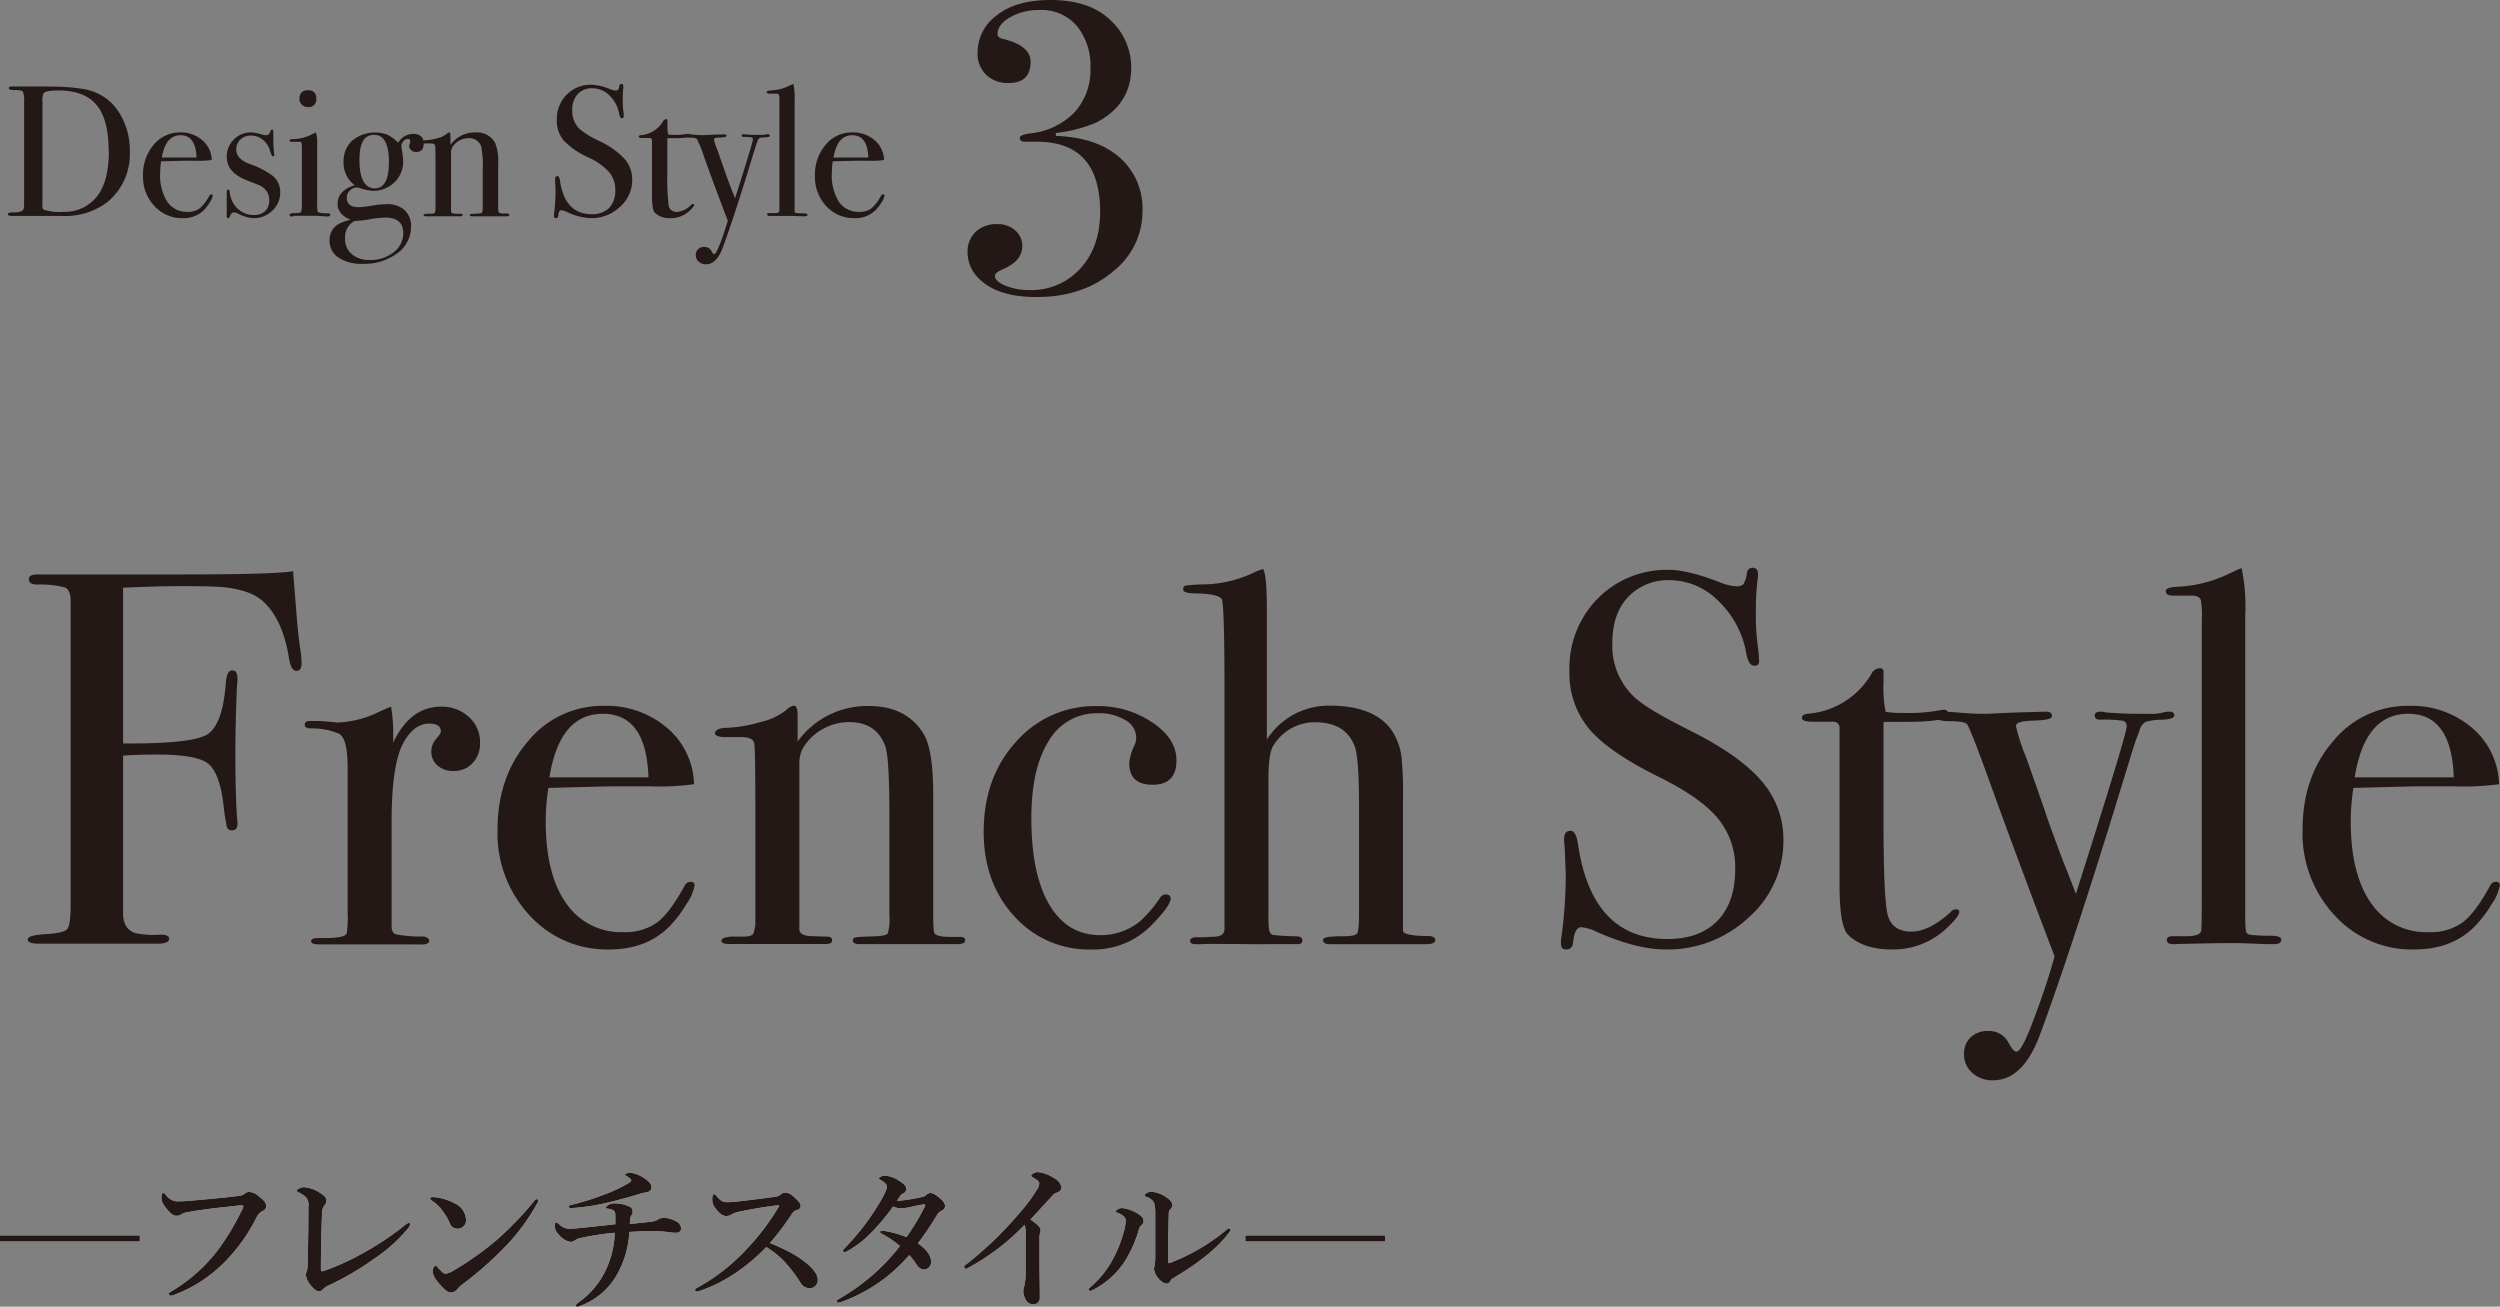 <svg xmlns="http://www.w3.org/2000/svg" viewBox="0 0 472.03 246.71"><rect x="0" y="0" width="472.03" height="246.71" fill="#808080" stroke="none"/><defs><style>.cls-1{fill:#231815;}.cls-2{fill:#fff;}</style></defs><g id="レイヤー_2" data-name="レイヤー 2"><g id="moji"><path class="cls-1" d="M215.71,39.9A14.3,14.3,0,0,1,210.46,51q-5.79,5.09-14.78,5.08-7.35,0-10.8-3.44a6.89,6.89,0,0,1-2.19-5,5.09,5.09,0,0,1,1.53-3.87,5.73,5.73,0,0,1,4.11-1.45,4.88,4.88,0,0,1,3.36,1.19,3.8,3.8,0,0,1,1.33,3c0,1.83-1.23,3.28-3.68,4.33-1,.42-1.48.84-1.48,1.26,0,.68.67,1.3,2,1.85a11.76,11.76,0,0,0,4.46.82A12.47,12.47,0,0,0,204,50.68q3.72-4.08,3.72-10.67,0-13.24-11.9-13.25h-2.26c-.68,0-1-.24-1-.71s.63-.65,1.88-.85a13.66,13.66,0,0,0,8.45-4,11.82,11.82,0,0,0,3-8.31,11.84,11.84,0,0,0-2.58-8,8.72,8.72,0,0,0-7-3,11,11,0,0,0-5.59,1.37c-1.59.91-2.38,2-2.38,3.17,0,.46.36.78,1.09.93,3.44.84,5.16,2.27,5.16,4.31q0,4-4.14,4a5.82,5.82,0,0,1-4.27-1.57,5.51,5.51,0,0,1-1.6-4.14,8.66,8.66,0,0,1,3.64-7.08Q191.84,0,198.34,0q7.42,0,11.34,3.83a12.11,12.11,0,0,1,3.91,8.92q0,7-6.65,10.41a27.18,27.18,0,0,1-7.58,1.95v.55q6.48.24,10.48,2.9A12.78,12.78,0,0,1,215.71,39.9Z"/><path class="cls-1" d="M24.51,28.56a11.7,11.7,0,0,1-4.33,9.67,13.19,13.19,0,0,1-8.49,2.54H2.16c-.45,0-.67-.12-.67-.35s.37-.32,1.12-.32c1,0,1.56-.17,1.8-.53a3.68,3.68,0,0,0,.14-1.33v-19a4,4,0,0,0-.27-2C4.11,17.07,3.5,17,2.47,17q-.81,0-.81-.39c0-.19.2-.28.6-.28H8.39q6.33,0,9,.88a9.63,9.63,0,0,1,5.18,4.18A13.24,13.24,0,0,1,24.51,28.56Zm-4-.14q0-5.87-2.28-8.6t-7.15-2.74c-1.57,0-2.52.17-2.85.5a3.65,3.65,0,0,0-.21,1.69V38.05a8.64,8.64,0,0,0,0,1.21.62.62,0,0,0,.3.35A9.53,9.53,0,0,0,12,40a7.7,7.7,0,0,0,6.12-2.68Q20.56,34.53,20.56,28.42Z"/><path class="cls-1" d="M40.17,36.93a3,3,0,0,1-.55,1.25,8,8,0,0,1-1.1,1.47,5.41,5.41,0,0,1-4.05,1.54,7,7,0,0,1-5.3-2.28A8,8,0,0,1,27,33.24a8.7,8.7,0,0,1,2-5.88,6.38,6.38,0,0,1,5-2.36,6.22,6.22,0,0,1,4.19,1.46,5.1,5.1,0,0,1,1.79,3.75,17.07,17.07,0,0,1-3,.14H34.64l-4.22.11a14.4,14.4,0,0,0-.18,2.21,9.35,9.35,0,0,0,1.36,5.45A4.4,4.4,0,0,0,35.42,40a3.66,3.66,0,0,0,2.25-.63A7.77,7.77,0,0,0,39.5,37a.43.43,0,0,1,.39-.28C40.08,36.69,40.17,36.77,40.17,36.93Zm-3.06-7.18q-.15-4.21-3-4.22t-3.55,4.22Z"/><path class="cls-1" d="M52.91,36.29a4.63,4.63,0,0,1-1.48,3.47,4.92,4.92,0,0,1-3.55,1.43,6.88,6.88,0,0,1-2.9-.84,1.82,1.82,0,0,0-.81-.25c-.32,0-.57.23-.73.67-.09.28-.22.42-.38.42s-.25-.09-.25-.28V36.2c0-.26.08-.39.25-.39s.29.13.31.39a5.22,5.22,0,0,0,.92,2.55,4.5,4.5,0,0,0,3.77,1.85,2.82,2.82,0,0,0,2-.75,2.61,2.61,0,0,0,.77-2A2.82,2.82,0,0,0,50,35.69a4,4,0,0,0-.9-.65c-.27-.13-1.06-.44-2.37-.94-2.61-1-3.91-2.47-3.91-4.44a4.52,4.52,0,0,1,1.33-3.32A4.44,4.44,0,0,1,47.42,25a8,8,0,0,1,2.09.42,2.32,2.32,0,0,0,.63.11.84.84,0,0,0,.91-.7c.07-.24.18-.36.32-.36s.24.1.24.29v1.68a20.83,20.83,0,0,0,.18,2.72v.07a.26.26,0,0,1-.29.28c-.14,0-.31-.36-.52-1.07a4.1,4.1,0,0,0-1.36-2.06,3.45,3.45,0,0,0-2.23-.78,2.73,2.73,0,0,0-2,.74,2.47,2.47,0,0,0-.78,1.87c0,1.18.79,2.07,2.36,2.68a16.76,16.76,0,0,1,4.65,2.4A4,4,0,0,1,52.91,36.29Z"/><path class="cls-1" d="M62.35,40.56c0,.21-.2.32-.6.32l-.85-.07c-.7-.05-1.29-.07-1.76-.07H55.48a.68.68,0,0,1-.42.14c-.26,0-.39-.09-.39-.26s.24-.38.71-.38c.89,0,1.37-.08,1.46-.19A4.33,4.33,0,0,0,57,38.59V27.92a5.35,5.35,0,0,0-.09-1c0-.1-.18-.15-.44-.15H55.06c-.26,0-.39-.09-.39-.25s.2-.23.59-.25a8.36,8.36,0,0,0,4-1.09l.34-.21a4.52,4.52,0,0,1,.28,1.93V38.17a11.66,11.66,0,0,0,.06,1.65c0,.17.15.27.36.32a6.69,6.69,0,0,0,1.55.14C62.18,40.28,62.35,40.37,62.35,40.56ZM59.71,18.63a1.4,1.4,0,0,1-1.59,1.58A1.52,1.52,0,0,1,57,19.77a1.41,1.41,0,0,1-.46-1.07c0-1.1.53-1.65,1.58-1.65A1.4,1.4,0,0,1,59.71,18.63Z"/><path class="cls-1" d="M80,27.08q0,1.62-1.44,1.62a1.35,1.35,0,0,1-.9-.34,1,1,0,0,1-.4-.75,1.43,1.43,0,0,1,.1-.44,1.58,1.58,0,0,0,.11-.48c0-.3-.17-.46-.5-.46a1.11,1.11,0,0,0-.81.44,1.42,1.42,0,0,0-.38.9c0,.07.06.47.17,1.2a11.14,11.14,0,0,1,.18,1.65,5.41,5.41,0,0,1-1.65,4,5.7,5.7,0,0,1-4.12,1.61A9.51,9.51,0,0,1,68,35.53a2.32,2.32,0,0,0-.59-.14,1.87,1.87,0,0,0-1.34.59,1.83,1.83,0,0,0-.6,1.31q0,1.83,2.22,1.83a18.73,18.73,0,0,0,2.71-.32,16.24,16.24,0,0,1,2.64-.25,4.76,4.76,0,0,1,3.36,1.13,4.06,4.06,0,0,1,1.21,3.13,6.15,6.15,0,0,1-2.58,5,10.41,10.41,0,0,1-6.53,2,7.85,7.85,0,0,1-4.6-1.18,3.76,3.76,0,0,1-1.67-3.25,3.4,3.4,0,0,1,1.55-3,8.34,8.34,0,0,1,2.46-.88c-1.66-.66-2.5-1.67-2.5-3q0-2.53,3.24-3.52a5.25,5.25,0,0,1-2.11-4.36,5.34,5.34,0,0,1,1.62-4.07,6.86,6.86,0,0,1,6.6-1.14,7.34,7.34,0,0,1,2.09,1.55A3.3,3.3,0,0,1,78,25.28C79.31,25.28,80,25.88,80,27.08ZM76.14,44c0-1.94-1.14-2.92-3.43-2.92a19.65,19.65,0,0,0-2.9.32,19.51,19.51,0,0,1-2.86.32,3.45,3.45,0,0,0-1.79,3.34A3.62,3.62,0,0,0,66.44,48a5.11,5.11,0,0,0,3.39,1.09,7,7,0,0,0,4.49-1.46A4.43,4.43,0,0,0,76.14,44ZM73.43,30.56c0-3.4-.93-5.1-2.81-5.1S67.87,27,67.87,30.21c0,3.57,1,5.35,2.92,5.35C72.55,35.56,73.43,33.9,73.43,30.56Z"/><path class="cls-1" d="M96.17,40.58c0,.17-.17.26-.52.26H89.17c-.31,0-.46-.08-.46-.24a.2.2,0,0,1,.19-.21c.13,0,.59,0,1.36-.08.45,0,.7-.08.77-.19A3.11,3.11,0,0,0,91.14,39V32.24a19.73,19.73,0,0,0-.28-4.57,2.34,2.34,0,0,0-2.4-1.58,3.61,3.61,0,0,0-2.95,1.55,2,2,0,0,0-.35,1.26v11q0,.42.75.45l1.07,0c.24,0,.36.08.36.25s-.14.24-.42.24H80.51c-.35,0-.53-.07-.53-.21s.21-.24.64-.28h.88c.35,0,.56-.08.63-.25l.1-.52V31.92c0-2.66,0-4.14-.07-4.42s-.34-.42-.88-.42h-1c-.47,0-.7-.09-.7-.26s.25-.34.74-.34a9.23,9.23,0,0,0,2.29-.39,4.23,4.23,0,0,0,1.72-.81A1,1,0,0,1,84.8,25c.17,0,.25.23.25.67v1.69A5.71,5.71,0,0,1,89.77,25a3.94,3.94,0,0,1,3.66,1.87,8.67,8.67,0,0,1,.63,4v8a3.29,3.29,0,0,0,.11,1.23,1.59,1.59,0,0,0,1,.21h.63C96.06,40.35,96.17,40.43,96.17,40.58Z"/><path class="cls-1" d="M119.37,33.91a6.74,6.74,0,0,1-2.31,5.15,7.86,7.86,0,0,1-5.54,2.13A11.53,11.53,0,0,1,107,40a2.89,2.89,0,0,0-1.06-.31c-.28,0-.45.32-.52,1,0,.34-.18.5-.46.5s-.35-.14-.35-.42a2.12,2.12,0,0,1,0-.42,30.34,30.34,0,0,0,.28-4c0-.23,0-.89-.07-2a4.17,4.17,0,0,1,0-.56c0-.36.14-.53.42-.53s.4.28.49.85q.92,6.33,6,6.33A4.47,4.47,0,0,0,115,39.28a4.77,4.77,0,0,0,1.18-3.44A5.15,5.15,0,0,0,115,32.48a11.8,11.8,0,0,0-3.92-2.76,14.68,14.68,0,0,1-4.65-3.2,5.78,5.78,0,0,1-1.3-3.84A6.57,6.57,0,0,1,107,17.86,6.44,6.44,0,0,1,111.8,16a10.21,10.21,0,0,1,3.31.8,3.51,3.51,0,0,0,1.09.29.69.69,0,0,0,.51-.14,1.9,1.9,0,0,0,.23-.74q.07-.36.39-.36c.23,0,.35.15.35.43a1.52,1.52,0,0,1,0,.42,16.91,16.91,0,0,0-.1,2,15.67,15.67,0,0,0,.18,2.68l0,.56c0,.26-.08.39-.32.39s-.43-.27-.52-.81a6.31,6.31,0,0,0-1.83-3.47,4.57,4.57,0,0,0-3.24-1.39,3.62,3.62,0,0,0-2.8,1.13,4.35,4.35,0,0,0-1,3.06,4.64,4.64,0,0,0,1.51,3.62,18.73,18.73,0,0,0,3.66,2.19A15,15,0,0,1,117.93,30,5.86,5.86,0,0,1,119.37,33.91Z"/><path class="cls-1" d="M131.06,38.69c0,.22-.3.59-.88,1.13a5.16,5.16,0,0,1-3.6,1.37,4,4,0,0,1-2.92-1c-.37-.37-.56-1.47-.56-3.3V26.44a.38.38,0,0,0-.39-.38h-1.33c-.52,0-.78-.08-.78-.25s.13-.26.39-.28a5.42,5.42,0,0,0,4.26-2.71.63.63,0,0,1,.53-.32c.16,0,.24.08.24.25v.74a8,8,0,0,0,.14,1.9,5.31,5.31,0,0,0,1.06.07,11.53,11.53,0,0,0,2.57-.18l.24,0a.26.26,0,0,1,.29.3c0,.34-.95.51-2.86.51H126v6.51a43.33,43.33,0,0,0,.25,6.18A1.45,1.45,0,0,0,127.89,40a4.14,4.14,0,0,0,2.6-1.31.43.43,0,0,1,.32-.17C131,38.52,131.06,38.58,131.06,38.69Z"/><path class="cls-1" d="M145.35,25.64c0,.17-.29.26-.85.29a3.51,3.51,0,0,0-1.07.14,1.05,1.05,0,0,0-.41.61l-.24.64-.28.89c-.33,1.07-.83,2.68-1.48,4.82Q138.23,42,136.41,46.9q-1.14,3-3.1,3a2,2,0,0,1-1.39-.49,1.63,1.63,0,0,1-.55-1.27,1.45,1.45,0,0,1,.44-1.09,1.62,1.62,0,0,1,1.15-.43,1.44,1.44,0,0,1,1.37.78c.21.4.39.6.53.6s.54-.58,1-1.73a48.1,48.1,0,0,0,1.55-4.61q-2.61-6.82-4.43-11.93a24.73,24.73,0,0,0-1.41-3.52A2.16,2.16,0,0,0,130.4,26c-.62,0-.93-.11-.93-.35s.15-.28.46-.28.66,0,1.2.07,1,.07,1.23.07H133l2-.09,1.8-.05q.39,0,.39.3c0,.17-.44.27-1.31.3-.72,0-1.09.14-1.09.34a12.37,12.37,0,0,0,.72,2.15c.18.54.38,1.11.59,1.69l.61,1.76c.17.52.59,1.69,1.28,3.53.24.56.51,1.24.8,2q3.38-10.59,3.37-11.12a.36.36,0,0,0-.26-.39,8.55,8.55,0,0,0-1.51-.07c-.24,0-.35-.09-.35-.28s.14-.25.42-.25a.56.56,0,0,1,.28.05c.8.06,1.46.09,2,.09h1a2.8,2.8,0,0,0,.82-.07,1.35,1.35,0,0,1,.48-.07C145.24,25.39,145.35,25.47,145.35,25.64Z"/><path class="cls-1" d="M152.46,40.52c0,.22-.16.32-.46.32h-.42l-1.87-.07h-1.09l-2.82,0a3,3,0,0,1-.42,0c-.35,0-.53-.07-.53-.3s.13-.23.39-.23h.92c.65,0,1-.14,1-.42s0-1,0-2.74V19.23a5.66,5.66,0,0,0-.07-1.27c-.07-.19-.26-.28-.57-.28h-1.26c-.33,0-.5-.1-.5-.3s.3-.28.88-.3a8.84,8.84,0,0,0,3.14-.77l.74-.35.28-.11a11.91,11.91,0,0,1,.24,3.1V38.69a9.35,9.35,0,0,0,0,1.25.33.33,0,0,0,.24.27,10.25,10.25,0,0,0,1.31.07Q152.46,40.28,152.46,40.52Z"/><path class="cls-1" d="M167,36.93a3.05,3.05,0,0,1-.54,1.25,8.51,8.51,0,0,1-1.11,1.47,5.41,5.41,0,0,1-4.05,1.54,7,7,0,0,1-5.3-2.28,8,8,0,0,1-2.13-5.67,8.7,8.7,0,0,1,2-5.88A6.39,6.39,0,0,1,160.94,25a6.22,6.22,0,0,1,4.19,1.46,5.1,5.1,0,0,1,1.79,3.75,17.07,17.07,0,0,1-3,.14h-2.46l-4.23.11a15.71,15.71,0,0,0-.17,2.21,9.35,9.35,0,0,0,1.35,5.45A4.41,4.41,0,0,0,162.24,40a3.66,3.66,0,0,0,2.25-.63A7.48,7.48,0,0,0,166.32,37a.44.44,0,0,1,.39-.28C166.9,36.69,167,36.77,167,36.93Zm-3.06-7.18q-.13-4.21-3-4.22t-3.55,4.22Z"/><path class="cls-2" d="M26.4,234.41H0v-1.14H26.4Z"/><path class="cls-2" d="M35.16,228.92a2.76,2.76,0,0,0-1,.42,1.7,1.7,0,0,1-.87.21c-.51,0-1.08-.39-1.8-1.29s-1-1.41-1-2.09.15-.91.33-.91.27.12.51.36a2.77,2.77,0,0,0,2.61,1.2c.75,0,1.47-.06,2.22-.12,2.94-.27,5.94-.53,8.67-.87a2.76,2.76,0,0,0,1.35-.41,1.34,1.34,0,0,1,.78-.37,2.93,2.93,0,0,1,1.95.87c1.08.81,1.35,1.23,1.35,1.92a1,1,0,0,1-.63.78,2.75,2.75,0,0,0-1.29,1.44,33.21,33.21,0,0,1-5.7,8,26.43,26.43,0,0,1-9.9,6.48,1.67,1.67,0,0,1-.45.09c-.27,0-.39-.06-.39-.33s.15-.27.48-.48a31,31,0,0,0,8.49-7.44,45.91,45.91,0,0,0,4.68-7.65,2.44,2.44,0,0,0,.39-1c0-.12-.15-.15-.3-.15a11.75,11.75,0,0,0-1.26.12C41.34,228,37.83,228.41,35.16,228.92Z"/><path class="cls-2" d="M57.63,225.92a5.47,5.47,0,0,0-1-.66c-.42-.21-.57-.26-.57-.48s.78-.63,1.32-.63a6.4,6.4,0,0,1,3.18,1.17c.93.6,1.08,1,1.08,1.32a1.41,1.41,0,0,1-.33.87,2.58,2.58,0,0,0-.51,1.71c-.12,3.21-.21,7.14-.21,10.53,0,.18.06.24.18.27a.68.68,0,0,0,.39-.06,47,47,0,0,0,7.5-3.42,54.93,54.93,0,0,0,7.53-5,2.83,2.83,0,0,1,1-.66.32.32,0,0,1,.27.27,2.43,2.43,0,0,1-.6,1,29.57,29.57,0,0,1-6.21,5.52,54.91,54.91,0,0,1-8.28,4.89,3.92,3.92,0,0,0-1.38.84,1,1,0,0,1-.75.42c-.57,0-1.35-.78-1.89-1.56a3.37,3.37,0,0,1-.6-1.65,1.75,1.75,0,0,1,.18-.57,3.71,3.71,0,0,0,.15-1.23c.09-3.45.15-7.2.15-11A2.14,2.14,0,0,0,57.63,225.92Z"/><path class="cls-2" d="M81.24,226.28c0-.15.12-.24.3-.24a5,5,0,0,1,.57,0,10.72,10.72,0,0,1,3.81,1.2,3.56,3.56,0,0,1,2.07,3A1.59,1.59,0,0,1,86.37,232a1.56,1.56,0,0,1-1.47-1.11,10.41,10.41,0,0,0-1.26-2.16,7.85,7.85,0,0,0-2.19-2.1C81.3,226.49,81.24,226.4,81.24,226.28Zm4.38,13.62A57.58,57.58,0,0,0,93.93,234a63.85,63.85,0,0,0,7-7.32.64.64,0,0,1,.39-.27.26.26,0,0,1,.3.27,1,1,0,0,1-.18.51,39.33,39.33,0,0,1-6.24,8.4,68.12,68.12,0,0,1-8,7,4.76,4.76,0,0,0-.78.72,1.54,1.54,0,0,1-1.2.72c-.63,0-1-.27-1.83-1.14-1.29-1.38-1.68-2.16-1.68-2.79S82,239,82.23,239s.24.12.48.39c.66.69,1.08,1.11,1.38,1.11A3.74,3.74,0,0,0,85.62,239.9Z"/><path class="cls-2" d="M123.21,230.63a2.53,2.53,0,0,0,1.14-.45,2.3,2.3,0,0,1,1.14-.24,5.23,5.23,0,0,1,2.25.72,1.54,1.54,0,0,1,.87,1.23.84.84,0,0,1-.93.87,7.92,7.92,0,0,1-1.26-.09,25.49,25.49,0,0,0-3.12-.24c-.69,0-2.79.06-4.47.18a18.49,18.49,0,0,1-2.43,8.22,13.25,13.25,0,0,1-6.6,5.64,2.33,2.33,0,0,1-.75.24c-.24,0-.33-.06-.33-.21s.12-.27.75-.75a15.5,15.5,0,0,0,4.8-5.73,17.51,17.51,0,0,0,1.8-7.26,51.23,51.23,0,0,0-6.51,1,2.9,2.9,0,0,0-1,.42,1.46,1.46,0,0,1-.9.3,3.65,3.65,0,0,1-2.13-1.35,2.32,2.32,0,0,1-.78-1.74c0-.36.09-.57.27-.57s.27.12.57.36a2.87,2.87,0,0,0,1.92.84,16.23,16.23,0,0,0,1.68-.12c1.65-.18,3.78-.39,7-.75,0-.69,0-1.11,0-1.59s-.06-.84-.42-1.05a2.7,2.7,0,0,0-1-.3c-.27,0-.36-.09-.36-.18s.09-.27.33-.45a2.28,2.28,0,0,1,1.29-.36,6.5,6.5,0,0,1,2.76.57,1,1,0,0,1,.66,1,1.28,1.28,0,0,1-.24.69,1.67,1.67,0,0,0-.24.63c0,.27,0,.42-.06,1C121.47,230.84,122.37,230.75,123.21,230.63Zm-1.62-8.21c1,.66,1.41,1.16,1.41,1.73s-.27.87-1.08,1a6.76,6.76,0,0,0-.84.18c-1.8.54-3.93,1.17-6.51,1.77a38.73,38.73,0,0,1-6.66,1c-.36,0-.54-.06-.54-.27s.12-.21.51-.33a53.81,53.81,0,0,0,6.06-1.89,28.63,28.63,0,0,0,4.62-2.16c.48-.26.63-.47.63-.63s-.45-.51-.87-.75c-.18-.09-.3-.15-.3-.26s.45-.4.87-.4A6.08,6.08,0,0,1,121.59,222.42Z"/><path class="cls-2" d="M149,236.36a19.16,19.16,0,0,1,2.88,1.83c1.8,1.38,2.52,2.55,2.52,3.42a1.5,1.5,0,0,1-1.38,1.62,2,2,0,0,1-1.86-1,25.18,25.18,0,0,0-3.48-4.47,18,18,0,0,0-3-2.31,34.4,34.4,0,0,1-7.35,5.88,26.64,26.64,0,0,1-5.13,2.37,1.89,1.89,0,0,1-.66.15c-.15,0-.3-.06-.3-.27a.41.41,0,0,1,.21-.33,36.53,36.53,0,0,0,9.39-7.26,44.9,44.9,0,0,0,6.09-7.95.93.93,0,0,0,.18-.36c0-.09-.09-.12-.39-.09-2.1.24-4.8.69-7.17,1.2a4.47,4.47,0,0,0-1.38.48,1.81,1.81,0,0,1-1.05.33c-.57,0-1.17-.36-2-1.41a2.57,2.57,0,0,1-.63-1.92c0-.57.21-.78.39-.78s.21.12.42.36c.84.93,1.17,1.14,2.07,1.14.36,0,1.11-.05,2.28-.18,2.46-.27,4.47-.54,6.6-.83a2.32,2.32,0,0,0,1.2-.46,1.13,1.13,0,0,1,.87-.33,2.39,2.39,0,0,1,1.59.81c.9.78,1.26,1.26,1.26,1.68s-.09.6-1,.9c-.27.09-.45.33-.72.72a49.09,49.09,0,0,1-4.08,5.4A38.89,38.89,0,0,1,149,236.36Z"/><path class="cls-2" d="M174.12,226a1.36,1.36,0,0,0,.81-.42,1.13,1.13,0,0,1,.81-.33,2.43,2.43,0,0,1,1.14.51c1.08.81,1.56,1.41,1.56,1.95a1,1,0,0,1-.63.87,1.82,1.82,0,0,0-.81.69,60.28,60.28,0,0,1-3.69,5.49c2,1.41,2.49,2.55,2.49,3.48a1.42,1.42,0,0,1-1.32,1.47,1.74,1.74,0,0,1-1.29-.75,19.5,19.5,0,0,0-1.5-2,30.55,30.55,0,0,1-12.87,8.88,2.54,2.54,0,0,1-.51.12.29.29,0,0,1-.3-.27c0-.15.09-.27.36-.42a38.74,38.74,0,0,0,11.55-10,18.35,18.35,0,0,0-3.3-2.25c-.3-.18-.45-.27-.45-.39s.15-.3.42-.27.45.06.72.12a17.5,17.5,0,0,1,3.84,1.11,46.09,46.09,0,0,0,3.45-5.73.68.68,0,0,0,.09-.36c0-.06-.06-.12-.3-.09-1.08.15-2,.39-2.76.54a9.4,9.4,0,0,1-1.47.21,3.78,3.78,0,0,1-1.53-.36,41,41,0,0,1-4.59,5.4,19.19,19.19,0,0,1-4.11,3.06.89.89,0,0,1-.42.15c-.24,0-.33-.12-.33-.27s.06-.21.24-.39a49.72,49.72,0,0,0,3.48-4,46,46,0,0,0,3.24-4.77c1.05-1.77,1.32-2.54,1.32-2.94a.88.88,0,0,0-.21-.51,3.7,3.7,0,0,0-1-.75c-.21-.12-.3-.18-.3-.3s.57-.5,1-.5a5.25,5.25,0,0,1,2.7.89c1,.61,1.44,1.05,1.44,1.53a.83.83,0,0,1-.45.87,2.06,2.06,0,0,0-.63.48c-.18.24-.33.48-.66,1A32.19,32.19,0,0,0,174.12,226Z"/><path class="cls-2" d="M183.06,239.24c-.33.18-.51.33-.66.33s-.36-.15-.36-.39.18-.3.51-.54a67.24,67.24,0,0,0,9.6-9.21,32.51,32.51,0,0,0,3.6-4.74,2.52,2.52,0,0,0,.48-1.26c0-.26-.39-.66-1-1-.3-.19-.54-.25-.54-.42s.51-.7,1.26-.7a6.92,6.92,0,0,1,3.18,1.2,2.43,2.43,0,0,1,1.29,1.65c0,.48-.3.85-1,1.08a1.18,1.18,0,0,0-.63.42c-1.68,1.83-3.12,3.42-4.23,4.59,1.14.81,1.92,1.44,1.92,2a1.07,1.07,0,0,1-.12.57,3.89,3.89,0,0,0-.09,1v4.32c0,2.25.06,4.5.06,6.78a1.2,1.2,0,0,1-1.14,1.35,1.55,1.55,0,0,1-1.35-.63,3.29,3.29,0,0,1-.63-1.95,2,2,0,0,1,.15-.69,11.79,11.79,0,0,0,.3-2.82c0-2.19,0-5.1,0-6.93a5.08,5.08,0,0,0-.21-2A42.53,42.53,0,0,1,183.06,239.24Z"/><path class="cls-2" d="M211.05,229c-.24-.09-.39-.12-.39-.27s.57-.63,1.17-.63a7,7,0,0,1,3.18,1.17c.75.48.9.9.9,1.29a.9.9,0,0,1-.42.78,2.09,2.09,0,0,0-.51,1,23.61,23.61,0,0,1-2.46,5.58,15.57,15.57,0,0,1-6.06,5.58,1.81,1.81,0,0,1-.6.24c-.18,0-.27-.09-.27-.3s.06-.21.3-.42a18.33,18.33,0,0,0,4.23-5.25,23.63,23.63,0,0,0,2.07-5.22,8.26,8.26,0,0,0,.36-2.13C212.55,229.79,211.86,229.31,211.05,229Zm6.84-1.92a2.34,2.34,0,0,0-1.38-1.08c-.24-.09-.36-.12-.36-.33s.54-.65,1.26-.65a5.48,5.48,0,0,1,2.73,1c.54.34,1.2.84,1.2,1.53a1.1,1.1,0,0,1-.42.84,1.1,1.1,0,0,0-.24.72c-.06,2-.09,3.84-.15,6.78v2.22c0,.27,0,.39.15.39a2.05,2.05,0,0,0,.72-.24,37.84,37.84,0,0,0,9.9-5.82c.36-.3.54-.48.75-.48s.3.09.3.27a.88.88,0,0,1-.24.42c-2,2.76-5.4,5.61-10.59,8.67a1.49,1.49,0,0,0-.6.63.8.8,0,0,1-.69.42,2.49,2.49,0,0,1-1.5-1,3.24,3.24,0,0,1-.84-1.8,2,2,0,0,1,.09-.51,8.83,8.83,0,0,0,.15-1.83c0-2.4,0-4.44,0-8.25A6.21,6.21,0,0,0,217.89,227.06Z"/><path class="cls-2" d="M261.54,234.41h-26.4v-1.14h26.4Z"/><path class="cls-1" d="M26.4,234.41H0v-1.14H26.4Z"/><path class="cls-1" d="M35.16,228.92a2.76,2.76,0,0,0-1,.42,1.7,1.7,0,0,1-.87.21c-.51,0-1.08-.39-1.8-1.29s-1-1.41-1-2.09.15-.91.33-.91.27.12.51.36a2.77,2.77,0,0,0,2.61,1.2c.75,0,1.47-.06,2.22-.12,2.94-.27,5.94-.53,8.67-.87a2.76,2.76,0,0,0,1.35-.41,1.34,1.34,0,0,1,.78-.37,2.93,2.93,0,0,1,1.95.87c1.08.81,1.35,1.23,1.35,1.92a1,1,0,0,1-.63.78,2.75,2.75,0,0,0-1.29,1.44,33.21,33.21,0,0,1-5.7,8,26.43,26.43,0,0,1-9.9,6.48,1.67,1.67,0,0,1-.45.09c-.27,0-.39-.06-.39-.33s.15-.27.48-.48a31,31,0,0,0,8.49-7.44,45.91,45.91,0,0,0,4.68-7.65,2.44,2.44,0,0,0,.39-1c0-.12-.15-.15-.3-.15a11.75,11.75,0,0,0-1.26.12C41.34,228,37.83,228.41,35.16,228.92Z"/><path class="cls-1" d="M57.63,225.92a5.47,5.47,0,0,0-1-.66c-.42-.21-.57-.26-.57-.48s.78-.63,1.32-.63a6.4,6.4,0,0,1,3.18,1.17c.93.6,1.08,1,1.08,1.32a1.41,1.41,0,0,1-.33.87,2.58,2.58,0,0,0-.51,1.71c-.12,3.21-.21,7.14-.21,10.53,0,.18.06.24.18.27a.68.68,0,0,0,.39-.06,47,47,0,0,0,7.5-3.42,54.93,54.93,0,0,0,7.53-5,2.83,2.83,0,0,1,1-.66.32.32,0,0,1,.27.27,2.43,2.43,0,0,1-.6,1,29.57,29.57,0,0,1-6.21,5.52,54.91,54.91,0,0,1-8.28,4.89,3.92,3.92,0,0,0-1.38.84,1,1,0,0,1-.75.42c-.57,0-1.35-.78-1.89-1.56a3.37,3.37,0,0,1-.6-1.65,1.75,1.75,0,0,1,.18-.57,3.71,3.71,0,0,0,.15-1.23c.09-3.45.15-7.2.15-11A2.14,2.14,0,0,0,57.63,225.92Z"/><path class="cls-1" d="M81.24,226.28c0-.15.12-.24.3-.24a5,5,0,0,1,.57,0,10.72,10.72,0,0,1,3.81,1.2,3.56,3.56,0,0,1,2.07,3A1.59,1.59,0,0,1,86.37,232a1.56,1.56,0,0,1-1.47-1.11,10.41,10.41,0,0,0-1.26-2.16,7.85,7.85,0,0,0-2.19-2.1C81.3,226.49,81.24,226.4,81.24,226.28Zm4.38,13.62A57.58,57.58,0,0,0,93.93,234a63.85,63.85,0,0,0,7-7.32.64.64,0,0,1,.39-.27.26.26,0,0,1,.3.27,1,1,0,0,1-.18.51,39.33,39.33,0,0,1-6.24,8.4,68.12,68.12,0,0,1-8,7,4.76,4.76,0,0,0-.78.72,1.54,1.54,0,0,1-1.2.72c-.63,0-1-.27-1.83-1.14-1.29-1.38-1.68-2.16-1.68-2.79S82,239,82.23,239s.24.12.48.39c.66.69,1.08,1.11,1.38,1.11A3.74,3.74,0,0,0,85.62,239.9Z"/><path class="cls-1" d="M123.21,230.63a2.53,2.53,0,0,0,1.14-.45,2.3,2.3,0,0,1,1.14-.24,5.23,5.23,0,0,1,2.25.72,1.54,1.54,0,0,1,.87,1.23.84.84,0,0,1-.93.87,7.92,7.92,0,0,1-1.26-.09,25.49,25.49,0,0,0-3.12-.24c-.69,0-2.79.06-4.47.18a18.49,18.49,0,0,1-2.43,8.22,13.25,13.25,0,0,1-6.6,5.64,2.33,2.33,0,0,1-.75.24c-.24,0-.33-.06-.33-.21s.12-.27.75-.75a15.5,15.5,0,0,0,4.8-5.73,17.51,17.51,0,0,0,1.8-7.26,51.23,51.23,0,0,0-6.51,1,2.9,2.9,0,0,0-1,.42,1.46,1.46,0,0,1-.9.3,3.65,3.65,0,0,1-2.13-1.35,2.32,2.32,0,0,1-.78-1.74c0-.36.09-.57.27-.57s.27.12.57.36a2.87,2.87,0,0,0,1.92.84,16.23,16.23,0,0,0,1.68-.12c1.65-.18,3.78-.39,7-.75,0-.69,0-1.11,0-1.59s-.06-.84-.42-1.05a2.7,2.7,0,0,0-1-.3c-.27,0-.36-.09-.36-.18s.09-.27.33-.45a2.28,2.28,0,0,1,1.29-.36,6.5,6.5,0,0,1,2.76.57,1,1,0,0,1,.66,1,1.28,1.28,0,0,1-.24.69,1.67,1.67,0,0,0-.24.63c0,.27,0,.42-.06,1C121.47,230.84,122.37,230.75,123.21,230.63Zm-1.62-8.21c1,.66,1.41,1.16,1.41,1.73s-.27.87-1.08,1a6.76,6.76,0,0,0-.84.18c-1.8.54-3.93,1.17-6.51,1.77a38.73,38.73,0,0,1-6.66,1c-.36,0-.54-.06-.54-.27s.12-.21.51-.33a53.81,53.81,0,0,0,6.06-1.89,28.63,28.63,0,0,0,4.62-2.16c.48-.26.63-.47.63-.63s-.45-.51-.87-.75c-.18-.09-.3-.15-.3-.26s.45-.4.87-.4A6.08,6.08,0,0,1,121.59,222.42Z"/><path class="cls-1" d="M149,236.36a19.16,19.16,0,0,1,2.88,1.83c1.8,1.38,2.52,2.55,2.52,3.42a1.5,1.5,0,0,1-1.38,1.62,2,2,0,0,1-1.86-1,25.18,25.18,0,0,0-3.48-4.47,18,18,0,0,0-3-2.31,34.4,34.4,0,0,1-7.35,5.88,26.64,26.64,0,0,1-5.13,2.37,1.89,1.89,0,0,1-.66.15c-.15,0-.3-.06-.3-.27a.41.41,0,0,1,.21-.33,36.53,36.53,0,0,0,9.39-7.26,44.9,44.9,0,0,0,6.09-7.95.93.93,0,0,0,.18-.36c0-.09-.09-.12-.39-.09-2.1.24-4.8.69-7.17,1.2a4.47,4.47,0,0,0-1.38.48,1.81,1.81,0,0,1-1.05.33c-.57,0-1.17-.36-2-1.41a2.57,2.57,0,0,1-.63-1.92c0-.57.21-.78.39-.78s.21.12.42.36c.84.93,1.17,1.14,2.07,1.14.36,0,1.11-.05,2.28-.18,2.46-.27,4.47-.54,6.6-.83a2.32,2.32,0,0,0,1.2-.46,1.13,1.13,0,0,1,.87-.33,2.39,2.39,0,0,1,1.59.81c.9.78,1.26,1.26,1.26,1.68s-.09.6-1,.9c-.27.09-.45.33-.72.72a49.09,49.09,0,0,1-4.08,5.4A38.89,38.89,0,0,1,149,236.36Z"/><path class="cls-1" d="M174.12,226a1.36,1.36,0,0,0,.81-.42,1.13,1.13,0,0,1,.81-.33,2.43,2.43,0,0,1,1.14.51c1.08.81,1.56,1.41,1.56,1.95a1,1,0,0,1-.63.87,1.82,1.82,0,0,0-.81.69,60.28,60.28,0,0,1-3.69,5.49c2,1.41,2.49,2.55,2.49,3.48a1.42,1.42,0,0,1-1.32,1.47,1.74,1.74,0,0,1-1.29-.75,19.5,19.5,0,0,0-1.5-2,30.55,30.55,0,0,1-12.87,8.88,2.54,2.54,0,0,1-.51.12.29.29,0,0,1-.3-.27c0-.15.09-.27.36-.42a38.74,38.74,0,0,0,11.55-10,18.35,18.35,0,0,0-3.3-2.25c-.3-.18-.45-.27-.45-.39s.15-.3.42-.27.45.06.72.12a17.5,17.5,0,0,1,3.84,1.11,46.09,46.09,0,0,0,3.45-5.73.68.68,0,0,0,.09-.36c0-.06-.06-.12-.3-.09-1.08.15-2,.39-2.76.54a9.4,9.4,0,0,1-1.47.21,3.78,3.78,0,0,1-1.53-.36,41,41,0,0,1-4.59,5.4,19.19,19.19,0,0,1-4.11,3.06.89.89,0,0,1-.42.15c-.24,0-.33-.12-.33-.27s.06-.21.24-.39a49.72,49.72,0,0,0,3.48-4,46,46,0,0,0,3.24-4.77c1.05-1.77,1.32-2.54,1.32-2.94a.88.88,0,0,0-.21-.51,3.7,3.7,0,0,0-1-.75c-.21-.12-.3-.18-.3-.3s.57-.5,1-.5a5.25,5.25,0,0,1,2.7.89c1,.61,1.44,1.05,1.44,1.53a.83.83,0,0,1-.45.87,2.06,2.06,0,0,0-.63.48c-.18.24-.33.48-.66,1A32.19,32.19,0,0,0,174.12,226Z"/><path class="cls-1" d="M183.06,239.24c-.33.18-.51.33-.66.33s-.36-.15-.36-.39.18-.3.51-.54a67.24,67.24,0,0,0,9.6-9.21,32.51,32.51,0,0,0,3.6-4.74,2.52,2.52,0,0,0,.48-1.26c0-.26-.39-.66-1-1-.3-.19-.54-.25-.54-.42s.51-.7,1.26-.7a6.92,6.92,0,0,1,3.18,1.2,2.43,2.43,0,0,1,1.29,1.65c0,.48-.3.85-1,1.08a1.18,1.18,0,0,0-.63.42c-1.68,1.83-3.12,3.42-4.23,4.59,1.14.81,1.92,1.44,1.92,2a1.07,1.07,0,0,1-.12.57,3.89,3.89,0,0,0-.09,1v4.32c0,2.25.06,4.5.06,6.78a1.2,1.2,0,0,1-1.14,1.35,1.55,1.55,0,0,1-1.35-.63,3.29,3.29,0,0,1-.63-1.95,2,2,0,0,1,.15-.69,11.79,11.79,0,0,0,.3-2.82c0-2.19,0-5.1,0-6.93a5.08,5.08,0,0,0-.21-2A42.53,42.53,0,0,1,183.06,239.24Z"/><path class="cls-1" d="M211.05,229c-.24-.09-.39-.12-.39-.27s.57-.63,1.17-.63a7,7,0,0,1,3.18,1.17c.75.48.9.9.9,1.29a.9.9,0,0,1-.42.78,2.09,2.09,0,0,0-.51,1,23.61,23.61,0,0,1-2.46,5.58,15.57,15.57,0,0,1-6.06,5.58,1.81,1.81,0,0,1-.6.24c-.18,0-.27-.09-.27-.3s.06-.21.3-.42a18.33,18.33,0,0,0,4.23-5.25,23.63,23.63,0,0,0,2.07-5.22,8.26,8.26,0,0,0,.36-2.13C212.55,229.79,211.86,229.31,211.05,229Zm6.84-1.92a2.34,2.34,0,0,0-1.38-1.08c-.24-.09-.36-.12-.36-.33s.54-.65,1.26-.65a5.48,5.48,0,0,1,2.73,1c.54.34,1.2.84,1.2,1.53a1.1,1.1,0,0,1-.42.84,1.1,1.1,0,0,0-.24.72c-.06,2-.09,3.84-.15,6.78v2.22c0,.27,0,.39.15.39a2.05,2.05,0,0,0,.72-.24,37.84,37.84,0,0,0,9.9-5.82c.36-.3.54-.48.75-.48s.3.09.3.27a.88.88,0,0,1-.24.42c-2,2.76-5.4,5.61-10.59,8.67a1.49,1.49,0,0,0-.6.63.8.8,0,0,1-.69.42,2.49,2.49,0,0,1-1.5-1,3.24,3.24,0,0,1-.84-1.8,2,2,0,0,1,.09-.51,8.83,8.83,0,0,0,.15-1.83c0-2.4,0-4.44,0-8.25A6.21,6.21,0,0,0,217.89,227.06Z"/><path class="cls-1" d="M261.54,234.41h-26.4v-1.14h26.4Z"/><path class="cls-1" d="M56.94,125.27c0,.94-.34,1.4-1,1.4s-1.14-.84-1.4-2.53q-1.2-7.29-4.9-10.63-2.4-2.13-7.4-2.63-1.8-.21-8-.21-4.61,0-11,.3v29.4q12.79.1,15.8-1.65t3.6-9.85c.13-1.53.53-2.3,1.2-2.3s1,.5,1,1.5a10.21,10.21,0,0,1-.1,1.5q-.3,6.9-.3,12.8,0,7.6.32,12a7,7,0,0,1,.08,1.2c0,.8-.34,1.2-1,1.2a.93.93,0,0,1-1-.6,45,45,0,0,1-.69-4.6c-.53-4.06-1.58-6.6-3.14-7.6s-4.66-1.5-9.3-1.5q-3.69,0-6.47.2v29.8c0,1.94.75,3.17,2.27,3.7a16.25,16.25,0,0,0,4.84.3c1.06,0,1.59.27,1.59.8s-.67.9-2,.9H7.14c-1.27,0-1.9-.26-1.9-.8s1.15-.87,3.45-1,3.65-.45,4.05-1,.6-2.06.6-4.67V113.18c-.07-1.2-.43-2-1.07-2.26a18.16,18.16,0,0,0-5.21-.55c-1.09,0-1.62-.33-1.62-1s.6-.91,1.8-.91h27.4q16.89,0,20.7-.6.09,1.3.6,7.5c.2,2.8.46,5.3.8,7.5A18.06,18.06,0,0,1,56.94,125.27Z"/><path class="cls-1" d="M90.64,140.27a5.35,5.35,0,0,1-1.4,3.8,4.72,4.72,0,0,1-3.6,1.5,4.39,4.39,0,0,1-3-1,3.37,3.37,0,0,1-1.2-2.65,3.48,3.48,0,0,1,.9-2.4c.6-.66.9-1.13.9-1.4,0-1-.74-1.5-2.2-1.5q-2.81,0-4.8,3.49-2.31,4.08-2.3,15.12v19.7c0,.8.28,1.3.85,1.49a24.91,24.91,0,0,0,5.15.4c.73.14,1.1.4,1.1.8s-.44.7-1.3.7H60.34c-1.07,0-1.6-.2-1.6-.6s.43-.6,1.3-.6h1.4c2.26,0,3.6-.26,4-.8a16.85,16.85,0,0,0,.2-3.72V144.91q0-5.52-1.65-6.38a12.86,12.86,0,0,0-5.25-1c-.8,0-1.2-.23-1.2-.7s.33-.7,1-.7h.7q1.5,0,3,.15a10.94,10.94,0,0,1,1.3.15,19.66,19.66,0,0,0,8.2-2.1l1.3-.6.8-.3a29.89,29.89,0,0,1,.4,4.8v2q3.2-6.79,9-6.8a7.49,7.49,0,0,1,5.3,1.95A6.35,6.35,0,0,1,90.64,140.27Z"/><path class="cls-1" d="M131.14,167.17a8.87,8.87,0,0,1-1.55,3.55,22.42,22.42,0,0,1-3.15,4.15q-4.31,4.41-11.5,4.4a19.69,19.69,0,0,1-15-6.5,22.7,22.7,0,0,1-6-16.1q0-10,5.75-16.7a18.15,18.15,0,0,1,14.35-6.7,17.59,17.59,0,0,1,11.9,4.15,14.39,14.39,0,0,1,5.1,10.65,50.18,50.18,0,0,1-8.5.4h-7q-.7,0-12,.3a41,41,0,0,0-.5,6.28q0,10.06,3.85,15.49A12.52,12.52,0,0,0,117.64,176a10.43,10.43,0,0,0,6.4-1.8q2.4-1.8,5.2-6.9a1.21,1.21,0,0,1,1.1-.8C130.87,166.47,131.14,166.71,131.14,167.17Zm-8.7-20.4q-.41-12-8.6-12t-10.1,12Z"/><path class="cls-1" d="M182.23,177.53c0,.49-.5.74-1.5.74h-18.4c-.86,0-1.3-.23-1.3-.7a.57.57,0,0,1,.55-.59c.37-.07,1.65-.14,3.85-.2,1.27-.07,2-.25,2.2-.55a9.08,9.08,0,0,0,.3-3.24V153.83q0-10.87-.8-13-1.69-4.49-6.8-4.49a10.29,10.29,0,0,0-8.4,4.39,5.8,5.8,0,0,0-1,3.59v31.13c0,.8.72,1.23,2.14,1.3l3.05.1c.68,0,1,.23,1,.69s-.4.7-1.2.7h-18.2c-1,0-1.5-.2-1.5-.61s.6-.67,1.8-.79h2.5c1,0,1.6-.23,1.8-.7l.3-1.49V152.94q0-11.37-.2-12.57c-.13-.8-1-1.2-2.5-1.2H137c-1.33,0-2-.24-2-.74s.7-1,2.1-1a26.55,26.55,0,0,0,6.5-1.1,12.2,12.2,0,0,0,4.9-2.3,2.58,2.58,0,0,1,1.4-.8c.47,0,.7.64.7,1.9V140a16.25,16.25,0,0,1,13.4-6.7q7.2,0,10.4,5.3,1.8,3,1.8,11.4v22.8c0,2.14.1,3.3.3,3.5.4.4,1.37.6,2.9.6h1.8C181.9,176.87,182.23,177.09,182.23,177.53Z"/><path class="cls-1" d="M222.13,143.57q0,4.6-4.5,4.6t-4.4-4.2a9.22,9.22,0,0,1,1-3.3,3.49,3.49,0,0,0,.3-1.4,3.83,3.83,0,0,0-2.05-3.3,9.48,9.48,0,0,0-5.15-1.3,10.44,10.44,0,0,0-9.3,5.2q-3.3,5.2-3.3,14.6,0,10.6,3.4,16.35t9.6,5.75a11.76,11.76,0,0,0,7.5-2.6,23.83,23.83,0,0,0,3.9-4.6,1.43,1.43,0,0,1,.9-.5c.67,0,1,.27,1,.8,0,.87-1.16,2.5-3.5,4.9a15.2,15.2,0,0,1-11.5,4.7,18.87,18.87,0,0,1-14.55-6.3q-5.74-6.3-5.75-15.9,0-10.29,6.1-17a19.76,19.76,0,0,1,15.3-6.75,18.14,18.14,0,0,1,10.45,3.1C220.62,138.44,222.13,140.84,222.13,143.57Z"/><path class="cls-1" d="M271,177.47c0,.54-.56.8-1.7.8h-18.2c-.86,0-1.3-.26-1.3-.8s1.27-.69,3.8-.69c1.54,0,2.42-.19,2.65-.55s.35-1.62.35-3.74V152.24c0-6.06-.26-9.81-.8-11.28q-1.7-4.59-7.5-4.59a9.14,9.14,0,0,0-7.8,4.29c-.66.93-1,3-1,6.19v25.44a25.27,25.27,0,0,0,.1,3.09c.07.66.34,1.05.8,1.15a38.7,38.7,0,0,0,4.3.25c.8,0,1.2.26,1.2.79s-.33.7-1,.7H236q-8.29-.09-9.2,0h-1c-.73,0-1.1-.2-1.1-.6s.37-.7,1.1-.7h1.5l1.5-.1c1.54.07,2.34-.4,2.4-1.4v-45q0-16-.5-17.33-.6-1-4.9-1.1c-1.6,0-2.4-.24-2.4-.74s.17-.67.5-.74a33.12,33.12,0,0,1,3.4-.22,22.88,22.88,0,0,0,9.8-2.4,10.86,10.86,0,0,1,1.4-.5q.71,1.2.7,7.7v24.5a13.85,13.85,0,0,1,12-6.4q8,0,11.4,4.4a11.88,11.88,0,0,1,2.1,6.2,63.23,63.23,0,0,1,.2,6.7v25.2q.1,1,5.2,1C270.73,176.91,271,177.14,271,177.47Z"/><path class="cls-1" d="M336.73,158.57a19.19,19.19,0,0,1-6.55,14.65,22.38,22.38,0,0,1-15.75,6.05q-5.4,0-12.9-3.3a8.25,8.25,0,0,0-3-.9c-.8,0-1.3.93-1.5,2.77-.07.95-.5,1.43-1.3,1.43s-1-.4-1-1.2a5.18,5.18,0,0,1,.1-1.2,87.78,87.78,0,0,0,.8-11.3c0-.66-.07-2.53-.2-5.6a9.74,9.74,0,0,1-.1-1.6q0-1.5,1.2-1.5c.67,0,1.14.81,1.4,2.43q2.61,18,16.9,18,6.1,0,9.45-3.45t3.35-9.75a14.54,14.54,0,0,0-3.25-9.55q-3.25-3.95-11.15-7.85-9.5-4.69-13.2-9.1a16.32,16.32,0,0,1-3.7-10.9,18.65,18.65,0,0,1,5.35-13.7,18.27,18.27,0,0,1,13.55-5.4q3.4,0,9.4,2.3a9.71,9.71,0,0,0,3.1.8,1.92,1.92,0,0,0,1.45-.4,5,5,0,0,0,.65-2.1,1.06,1.06,0,0,1,1.1-1c.67,0,1,.4,1,1.2a5.06,5.06,0,0,1-.1,1.2,47.79,47.79,0,0,0-.3,5.8,45.65,45.65,0,0,0,.5,7.6l.1,1.6c.07.74-.23,1.1-.9,1.1s-1.23-.76-1.5-2.3a17.88,17.88,0,0,0-5.2-9.85,13,13,0,0,0-9.2-4,10.31,10.31,0,0,0-7.95,3.2c-2,2.14-2.95,5-2.95,8.7a13.22,13.22,0,0,0,4.3,10.3q2.4,2.21,10.4,6.2,9.4,4.71,13.5,9.55A16.68,16.68,0,0,1,336.73,158.57Z"/><path class="cls-1" d="M369.93,172.17c0,.6-.83,1.67-2.5,3.2a14.69,14.69,0,0,1-10.2,3.9c-3.67,0-6.43-.93-8.3-2.79q-1.6-1.59-1.6-9.38V137.37a1.12,1.12,0,0,0-1.1-1.1h-3.8c-1.47,0-2.2-.23-2.2-.7s.36-.73,1.09-.8a15.35,15.35,0,0,0,12.12-7.69,1.77,1.77,0,0,1,1.5-.91.62.62,0,0,1,.69.7V129a21.77,21.77,0,0,0,.4,5.4,15.05,15.05,0,0,0,3,.2,33,33,0,0,0,7.3-.5,3.35,3.35,0,0,1,.7-.1c.53,0,.8.29.8.87q0,1.42-8.1,1.43h-4.1v18.5q0,14,.7,17.55t4.6,3.55q3.3,0,7.4-3.7a1.17,1.17,0,0,1,.9-.5C369.7,171.67,369.93,171.84,369.93,172.17Z"/><path class="cls-1" d="M410.53,135.09q0,.71-2.4.81a10.29,10.29,0,0,0-3.05.41,2.87,2.87,0,0,0-1.15,1.73l-.7,1.83-.8,2.5q-1.4,4.6-4.2,13.7-7.91,25.41-13.1,39.4-3.19,8.5-8.8,8.5a5.63,5.63,0,0,1-3.95-1.4,4.63,4.63,0,0,1-1.55-3.6,4.13,4.13,0,0,1,1.25-3.1,4.5,4.5,0,0,1,3.25-1.2,4.12,4.12,0,0,1,3.9,2.2c.6,1.14,1.1,1.7,1.5,1.7q.9,0,2.8-4.9,2.81-7.29,4.4-13.1-7.4-19.4-12.6-33.9-3.6-9.9-4-10c-.4-.33-1.48-.5-3.25-.5s-2.65-.33-2.65-1,.43-.8,1.3-.8,1.87.07,3.4.2,2.7.2,3.5.2h1.8q2.1-.12,5.8-.26l5.1-.14c.73,0,1.1.29,1.1.85s-1.23.78-3.7.85c-2.07.07-3.1.4-3.1,1a36,36,0,0,0,2,6.1q.79,2.31,1.69,4.81l1.74,5q.69,2.2,3.62,10,1,2.4,2.27,5.81,9.58-30.1,9.59-31.6a1,1,0,0,0-.75-1.11,25.5,25.5,0,0,0-4.28-.2c-.68,0-1-.27-1-.8s.4-.71,1.2-.71a2,2,0,0,1,.8.14c2.27.17,4.13.26,5.6.26h2.8a8.29,8.29,0,0,0,2.35-.2,4.09,4.09,0,0,1,1.35-.2Q410.53,134.37,410.53,135.09Z"/><path class="cls-1" d="M430.73,177.37c0,.6-.44.9-1.3.9h-1.2c-.14,0-1.9-.06-5.3-.2h-3.1c-.54,0-3.2.05-8,.15-.4,0-.8.05-1.2.05q-1.5.1-1.5-.84c0-.44.36-.66,1.1-.66h2.6c1.86,0,2.8-.4,2.8-1.2.06-.4.1-3,.1-7.8v-50.9a15,15,0,0,0-.2-3.6c-.2-.53-.74-.8-1.6-.8h-3.6c-.94,0-1.4-.28-1.4-.85s.83-.78,2.5-.85a24.59,24.59,0,0,0,8.9-2.2l2.1-1,.8-.3a34,34,0,0,1,.7,8.8v56.1a31.9,31.9,0,0,0,.1,3.55.93.93,0,0,0,.7.75,26.11,26.11,0,0,0,3.7.2C430,176.67,430.73,176.91,430.73,177.37Z"/><path class="cls-1" d="M472,167.17a8.87,8.87,0,0,1-1.55,3.55,22.42,22.42,0,0,1-3.15,4.15q-4.31,4.41-11.5,4.4a19.69,19.69,0,0,1-15.05-6.5,22.7,22.7,0,0,1-6-16.1q0-10,5.75-16.7a18.15,18.15,0,0,1,14.35-6.7,17.59,17.59,0,0,1,11.9,4.15,14.39,14.39,0,0,1,5.1,10.65,50.18,50.18,0,0,1-8.5.4h-7q-.7,0-12,.3a41,41,0,0,0-.5,6.28q0,10.06,3.85,15.49A12.52,12.52,0,0,0,458.53,176a10.43,10.43,0,0,0,6.4-1.8q2.4-1.8,5.2-6.9a1.21,1.21,0,0,1,1.1-.8C471.76,166.47,472,166.71,472,167.17Zm-8.7-20.4q-.4-12-8.6-12t-10.1,12Z"/></g></g></svg>